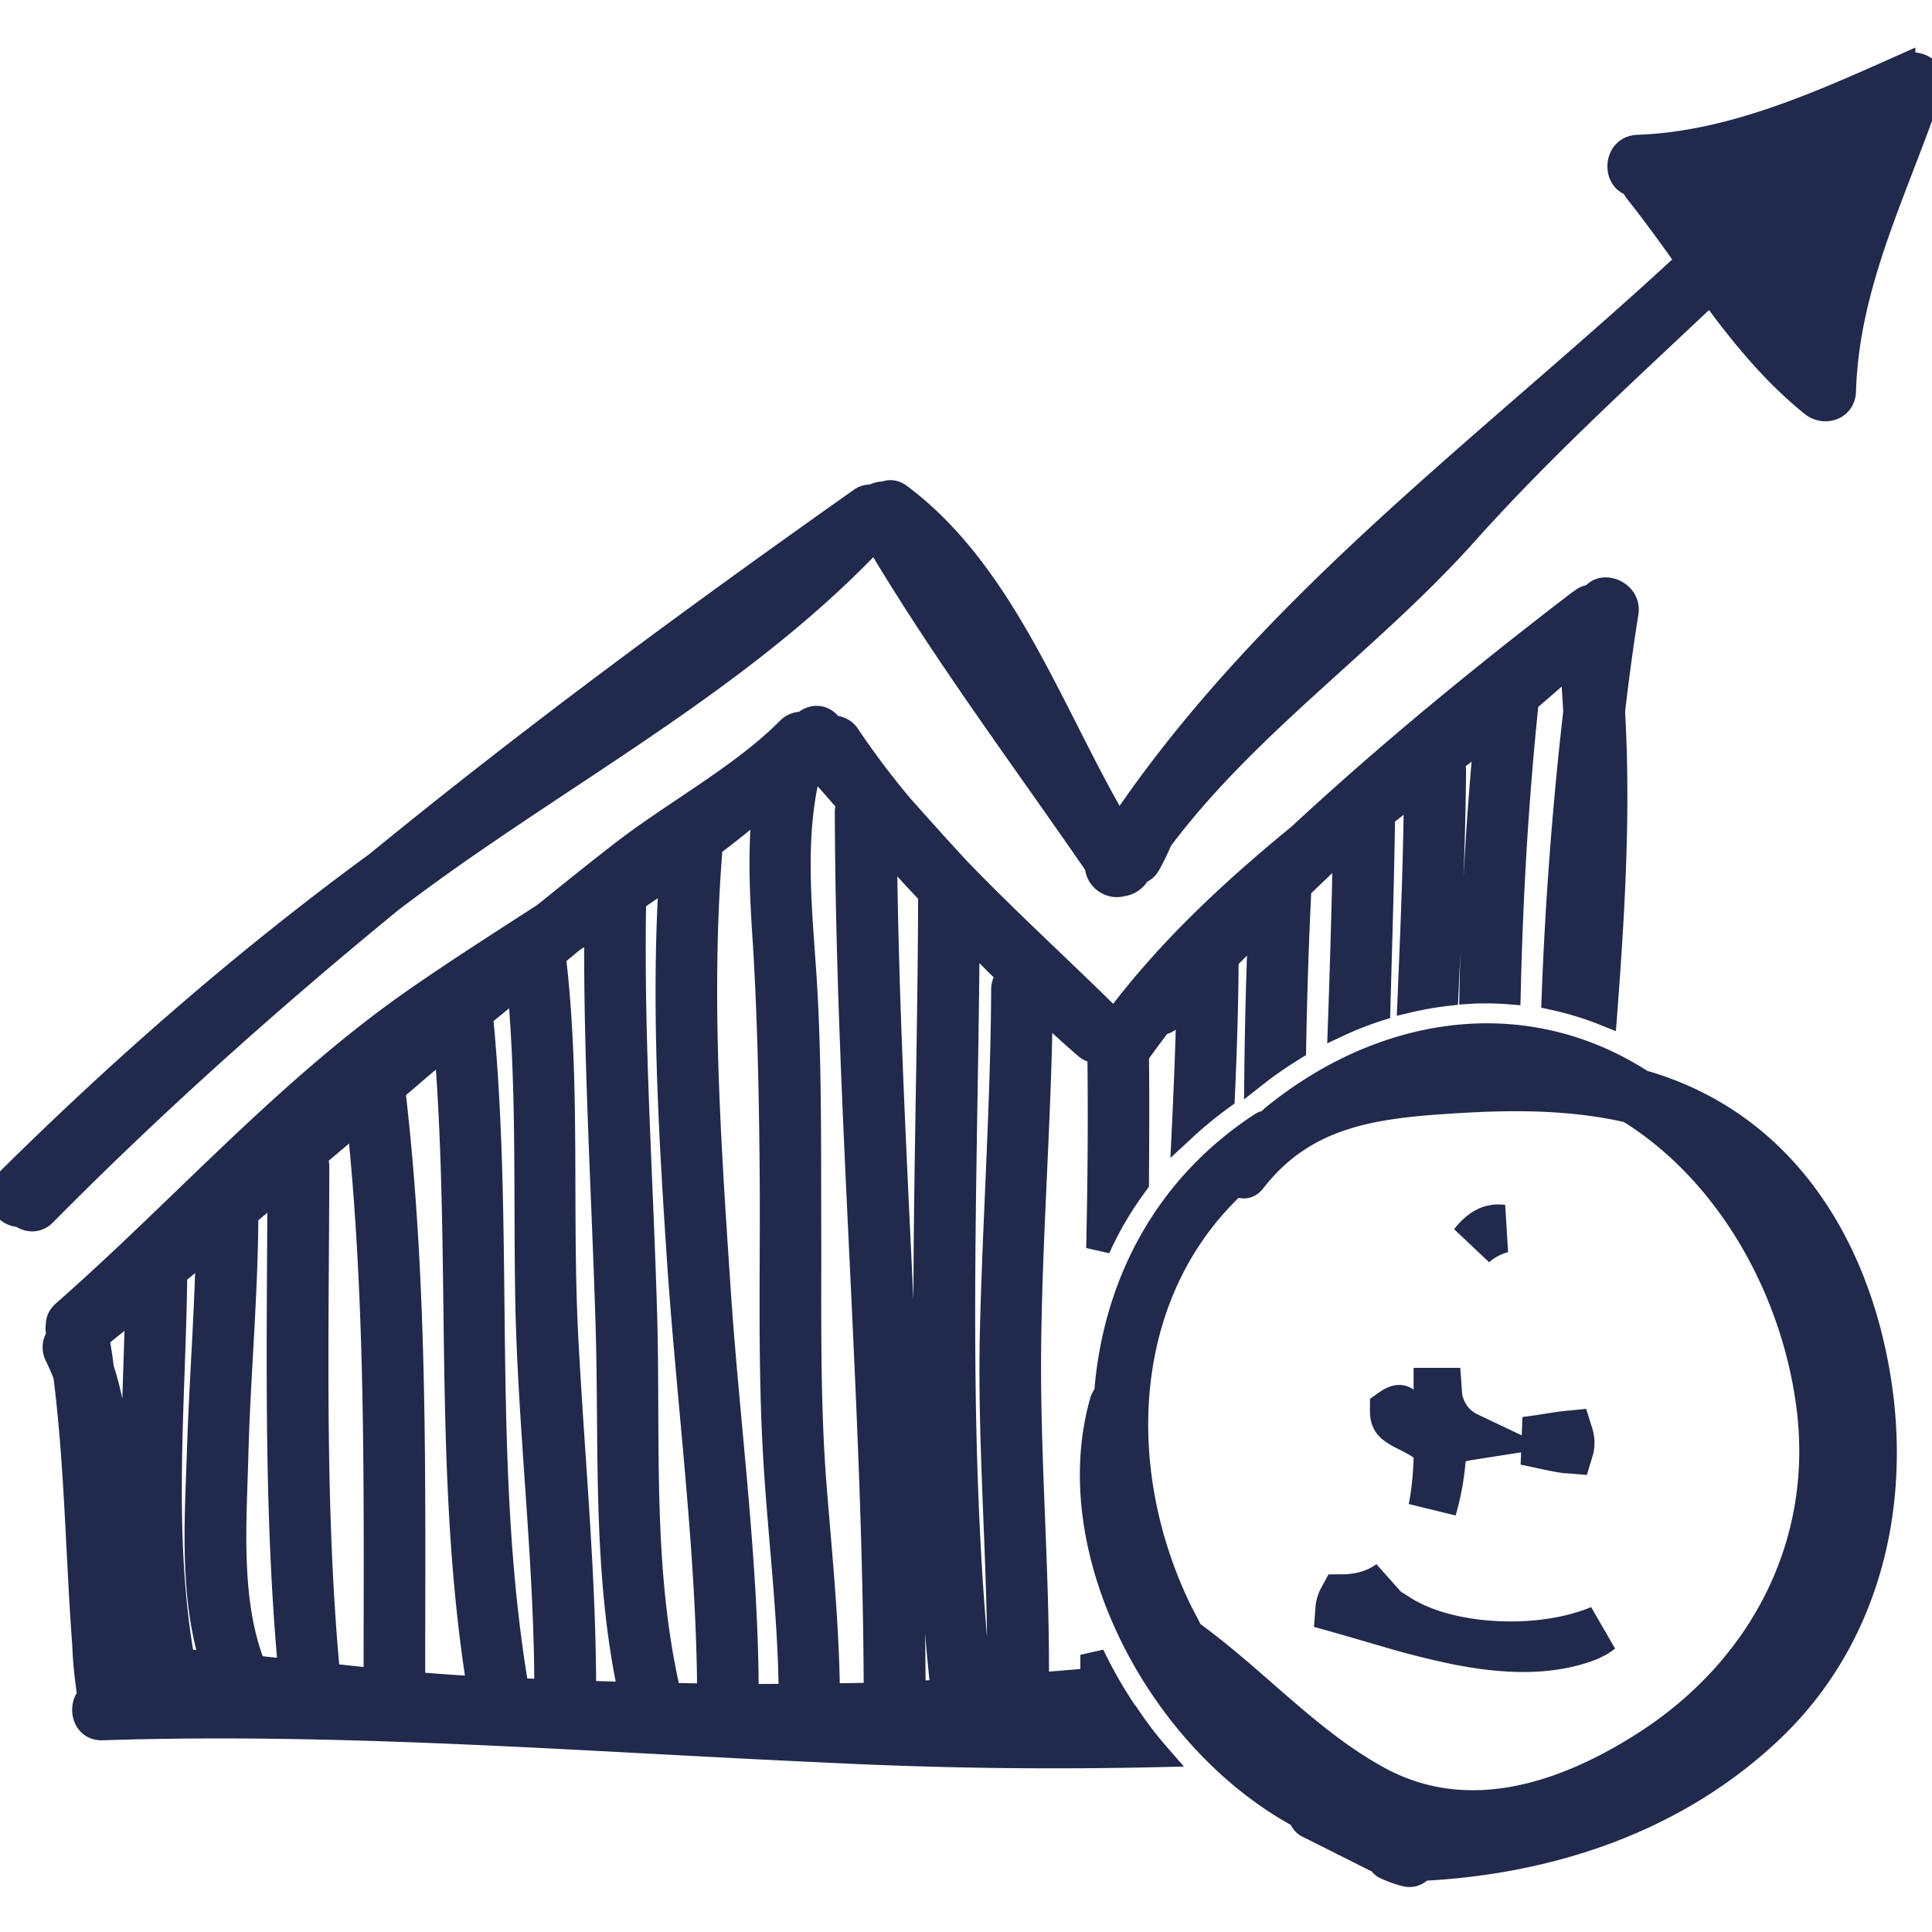 <svg xmlns="http://www.w3.org/2000/svg" width="40" height="40" fill="none"><g fill="#212A4C" stroke="#212A4C" clip-path="url(#a)"><path d="M33.136 33.734c-.046.035-.09.067-.133.091l-.117.059c-.796.316-1.733.277-2.715.082a17.27 17.27 0 0 1-1.434-.364c-.341-.099-.684-.2-1.003-.29a.469.469 0 0 1 .014-.084.641.641 0 0 1 .055-.134c.276-.002.534-.057.768-.172.076-.037.147-.081.214-.128l-.35.39.5.318c.67.426 1.657.597 2.557.564.554-.02 1.14-.12 1.644-.332Zm-3.368-4.914c.005.07.013.158.038.24v-.001c.098.333.312.553.575.678-.064.01-.126.025-.188.044l-.32.102-.027.334c-.032.377-.1.715-.189 1.02.067-.336.1-.692.11-1.045l.007-.27-.22-.153c-.137-.096-.29-.17-.387-.22a1.272 1.272 0 0 1-.226-.134.176.176 0 0 1-.062-.083.375.375 0 0 1-.016-.11.35.35 0 0 1 .082-.043c.02-.007.028-.005.026-.005-.005 0-.003-.002.006.005l.79.56v-.919Zm2.717.886c.018.057.029.12.027.186a.446.446 0 0 1-.019.114c-.025-.002-.055-.002-.09-.007-.166-.023-.37-.069-.62-.124l-.199-.041c.203-.026.406-.058.577-.085.124-.02.232-.034.324-.043ZM30.87 25.46a.522.522 0 0 1 .226-.019 1.482 1.482 0 0 0-.594.314c.128-.166.253-.257.368-.295Z"/><path stroke-width=".5" d="M38.879 28.428c-.49-2.832-2.07-5.228-4.878-6.027 0 0-.012-.006-.018-.012-2.493-1.598-5.404-1.071-7.619.732a.297.297 0 0 0-.073.079c-.018.012-.036.024-.048.036a.275.275 0 0 0-.14.049c-2.02 1.325-3.037 3.382-3.2 5.573a.36.36 0 0 0-.085.14c-.896 3.092 1.18 7.037 4.109 8.61a.283.283 0 0 0 .151.195c.497.248.999.502 1.495.75.024.048.067.09.127.115.14.06.248.103.4.14a.31.31 0 0 0 .332-.116c2.657-.133 5.241-.986 7.208-2.832 2.051-1.925 2.705-4.726 2.239-7.432ZM28.04 37.403c-1.373-.466-2.614-1.55-3.485-2.887 1.3.98 2.457 2.24 3.903 2.984-.14-.03-.278-.06-.418-.097Zm1.344.642a.309.309 0 0 0 0-.182c.248.067.502.109.762.121-.254.024-.508.048-.768.06h.006Zm-.823-1.217c-1.447-.78-2.584-2.094-3.922-3.05a.32.32 0 0 0-.036-.097l-.163-.314c-1.44-2.935-1.277-6.62 1.15-8.86.114.079.26.085.369-.06 1.028-1.326 2.408-1.532 3.988-1.635 1.24-.084 2.463-.102 3.685.164.024 0 .049.012.073.018.03.018.066.036.097.055 2.07 1.325 3.383 3.788 3.655 6.196.315 2.82-1.053 5.338-3.407 6.845-1.658 1.065-3.655 1.73-5.49.738ZM36.18 35.4c-.847.841-1.87 1.452-2.971 1.876.326-.157.647-.327.956-.502 2.717-1.556 4.218-4.43 3.94-7.535-.17-1.864-.945-3.673-2.155-5.113 1.247 1.089 1.949 2.741 2.306 4.472.514 2.5-.273 5.01-2.07 6.802h-.006ZM39.405 1.37c-1.737.775-3.57 1.604-5.5 1.671-.467.018-.497.696-.098.775a.455.455 0 0 0 .079.151c.37.466.72.95 1.065 1.44-4.073 3.783-8.672 7.093-11.789 11.747-1.373-2.318-2.348-5.26-4.526-6.887-.115-.091-.23-.091-.321-.049a.457.457 0 0 0-.254.067.332.332 0 0 0-.248.066c-3.401 2.403-6.772 4.878-10.004 7.523-2.73 1.997-5.301 4.242-7.692 6.614-.284.279 0 .678.303.666.14.109.345.14.502-.024 2.276-2.3 4.69-4.454 7.19-6.5.617-.466 1.24-.914 1.882-1.35 2.808-1.924 5.785-3.655 8.133-6.154 1.392 2.36 3.038 4.551 4.587 6.802-.006.254.267.454.515.381a.43.43 0 0 0 .345-.248.355.355 0 0 0 .212-.181 4.55 4.55 0 0 0 .242-.502l.018-.019c1.803-2.396 4.32-4.103 6.312-6.33 1.591-1.779 3.34-3.358 5.059-4.986.617.847 1.27 1.658 2.1 2.33.254.205.653.084.66-.279.066-2.251 1.101-4.194 1.803-6.287.115-.358-.29-.563-.575-.436Zm-3.65 3.269c-.078.078-.157.157-.241.236a3.718 3.718 0 0 0-.14-.188 4.72 4.72 0 0 1 .412-.296c-.006.084-.018.163-.03.248Zm.83-.696c.006-.079.012-.158.024-.236a.445.445 0 0 0-.103-.357c.218-.067.424-.133.636-.212-.188.272-.363.545-.557.805Zm1.301-.872a.436.436 0 0 0-.17-.145c.091-.03.176-.067.267-.103-.03.085-.067.17-.097.248Z"/><path stroke-width=".5" d="M33.674 12.687c.066-.435-.527-.647-.702-.332a.317.317 0 0 0-.218.072c-.024.018-.055.036-.079.055-1.99 1.525-3.933 3.116-5.767 4.817-1.41 1.156-2.742 2.39-3.837 3.867a.114.114 0 0 0-.036-.043c-1.041-1.034-2.149-2.039-3.177-3.104-.406-.436-.8-.878-1.199-1.325a17.218 17.218 0 0 1-1.095-1.453.365.365 0 0 0-.339-.175c-.018-.025-.042-.049-.06-.079-.17-.188-.394-.14-.533 0a.372.372 0 0 0-.303.109c-.974.98-2.354 1.713-3.455 2.566-.539.417-1.071.847-1.604 1.277-.86.556-1.724 1.107-2.566 1.688-2.741 1.888-4.896 4.364-7.377 6.542-.097.085-.133.182-.127.272-.018.073 0 .14.024.206a.38.38 0 0 0-.048.424c.067.133.121.266.176.4.236 1.845.254 3.715.393 5.567a8.4 8.4 0 0 0 .072.835c.007.03.007.067.013.103a.263.263 0 0 0 .042.12c-.23.207-.151.697.248.685 4.987-.164 9.967.236 14.948.46a93.87 93.87 0 0 0 6.905.096 7.956 7.956 0 0 1-.587-.762 1.255 1.255 0 0 1-.151.006.39.39 0 0 0 .078-.06h.03c-.272-.4-.52-.824-.726-1.26 0 .176 0 .346.006.521-.387.037-.768.067-1.156.097.019-2.24-.17-4.478-.163-6.717.012-2.445.212-4.89.242-7.335.309.284.617.569.938.847.09.073.188.097.278.097.019 1.362.006 2.717-.024 4.073.218-.484.484-.932.8-1.356.005-.883.011-1.767 0-2.65.156-.224.32-.442.483-.654a.35.35 0 0 0 .224-.115c.115-.133.242-.26.363-.387-.018.895-.054 1.791-.097 2.693.255-.236.52-.454.805-.66.043-.944.073-1.888.079-2.832 0-.006 0-.012-.006-.024.23-.23.466-.46.702-.69a103.558 103.558 0 0 0-.079 3.074c.254-.2.515-.375.78-.539.02-1.107.055-2.215.11-3.322.266-.254.526-.508.799-.756.048-.037.096-.073.145-.115-.024 1.228-.06 2.463-.103 3.691a6.7 6.7 0 0 1 .793-.309c.036-1.313.078-2.632.097-3.945 0-.018 0-.037-.006-.055.23-.181.46-.363.69-.538-.013 1.452-.073 2.904-.134 4.357a6.7 6.7 0 0 1 .763-.133c.072-1.543.145-3.087.157-4.624a.338.338 0 0 0-.048-.181c.242-.188.478-.375.714-.563a71.182 71.182 0 0 0-.303 5.32c.11-.007.212-.007.315-.007.151 0 .303.006.454.018.048-2.015.163-4.024.375-6.033.4-.339.793-.684 1.168-1.041a1.505 1.505 0 0 1-.024.163c-.121.049-.206.164-.188.34.018.254.036.508.049.768a77.838 77.838 0 0 0-.448 5.924c.363.08.72.188 1.065.327.157-2.081.284-4.151.163-6.263.079-.678.17-1.362.279-2.04Zm-31.13 21.63c-.025-.34-.055-.673-.073-1.005-.03-1.67.151-3.42-.363-4.981-.024-.212-.06-.424-.097-.642.279-.223.55-.447.83-.671-.055 2.445-.243 4.896.15 7.322a11.008 11.008 0 0 0-.447-.024Zm1.24.072c-.472-2.645-.187-5.344-.157-8.013.224-.187.454-.375.678-.569-.03 1.447-.145 2.887-.188 4.334-.048 1.373-.151 2.959.29 4.302-.211-.018-.417-.042-.623-.054Zm1.477.133s0-.006-.006-.012c-.533-1.338-.4-2.96-.363-4.37.042-1.621.193-3.237.206-4.853 0-.048 0-.085-.019-.121l.708-.6c-.012 3.348-.084 6.706.224 10.035a28.33 28.33 0 0 1-.75-.08Zm2.517.266c-.332-.03-.66-.066-.986-.103-.327-3.492-.23-7.02-.224-10.524a.36.36 0 0 0-.06-.205c.308-.26.617-.52.92-.781.405 3.855.35 7.74.35 11.613Zm.775.073c0-4.103.067-8.212-.411-12.291.369-.315.726-.623 1.095-.932.363 4.436-.03 8.92.684 13.32a34.712 34.712 0 0 1-1.368-.097Zm2.148.133s0-.036-.006-.054c-.774-4.594-.284-9.284-.738-13.907.26-.218.526-.43.793-.654.212 2.282.12 4.57.175 6.857.073 2.596.388 5.18.388 7.782-.2-.012-.406-.018-.612-.024Zm1.392.054c0-2.457-.242-4.895-.369-7.34-.139-2.639.055-5.283-.26-7.916.133-.109.26-.218.393-.327.164-.103.327-.212.49-.32-.024 2.729.146 5.446.23 8.17.085 2.595-.078 5.204.479 7.758-.321-.006-.642-.019-.963-.025Zm1.761.043s-.006-.012-.006-.024c-.593-2.542-.423-5.163-.49-7.753-.079-2.88-.284-5.755-.23-8.642v-.042c.254-.175.514-.35.769-.532-.17 2.638-.018 5.283.157 7.921.2 3.008.617 6.07.63 9.084-.279 0-.557-.006-.83-.012Zm1.604.024c0-2.863-.412-5.761-.593-8.612-.2-3.001-.4-6.003-.151-8.998.387-.291.762-.594 1.125-.908-.12.98-.066 1.979 0 2.965.097 1.61.127 3.214.14 4.83.012 1.815-.037 3.636.054 5.446.085 1.761.327 3.51.339 5.27-.303.007-.605.007-.908.007h-.006Zm2.639-.03c-.321.012-.636.012-.957.018-.012-1.428-.157-2.857-.272-4.285-.145-1.803-.109-3.619-.115-5.434-.006-1.683.012-3.371-.09-5.053-.091-1.44-.273-2.941.078-4.358a.348.348 0 0 0 0-.193l.042-.043c.267.303.533.6.793.902a.402.402 0 0 0-.042.182c.018 6.094.58 12.17.599 18.264h-.036Zm.817-.03c-.019-5.865-.539-11.717-.594-17.58a26.42 26.42 0 0 0 .939 1.034c-.013 5.507-.333 11.02.26 16.51-.206.011-.406.03-.605.035Zm1.857-14.567c-.012 2.396-.181 4.793-.236 7.183-.048 2.427.182 4.848.152 7.269-.133.012-.267.024-.4.03-.55-5.199-.29-10.421-.254-15.638.285.297.575.587.865.872a.371.371 0 0 0-.127.284Z"/></g><defs><clipPath id="a"><path fill="#fff" d="M0 0h40v40H0z"/></clipPath></defs></svg>